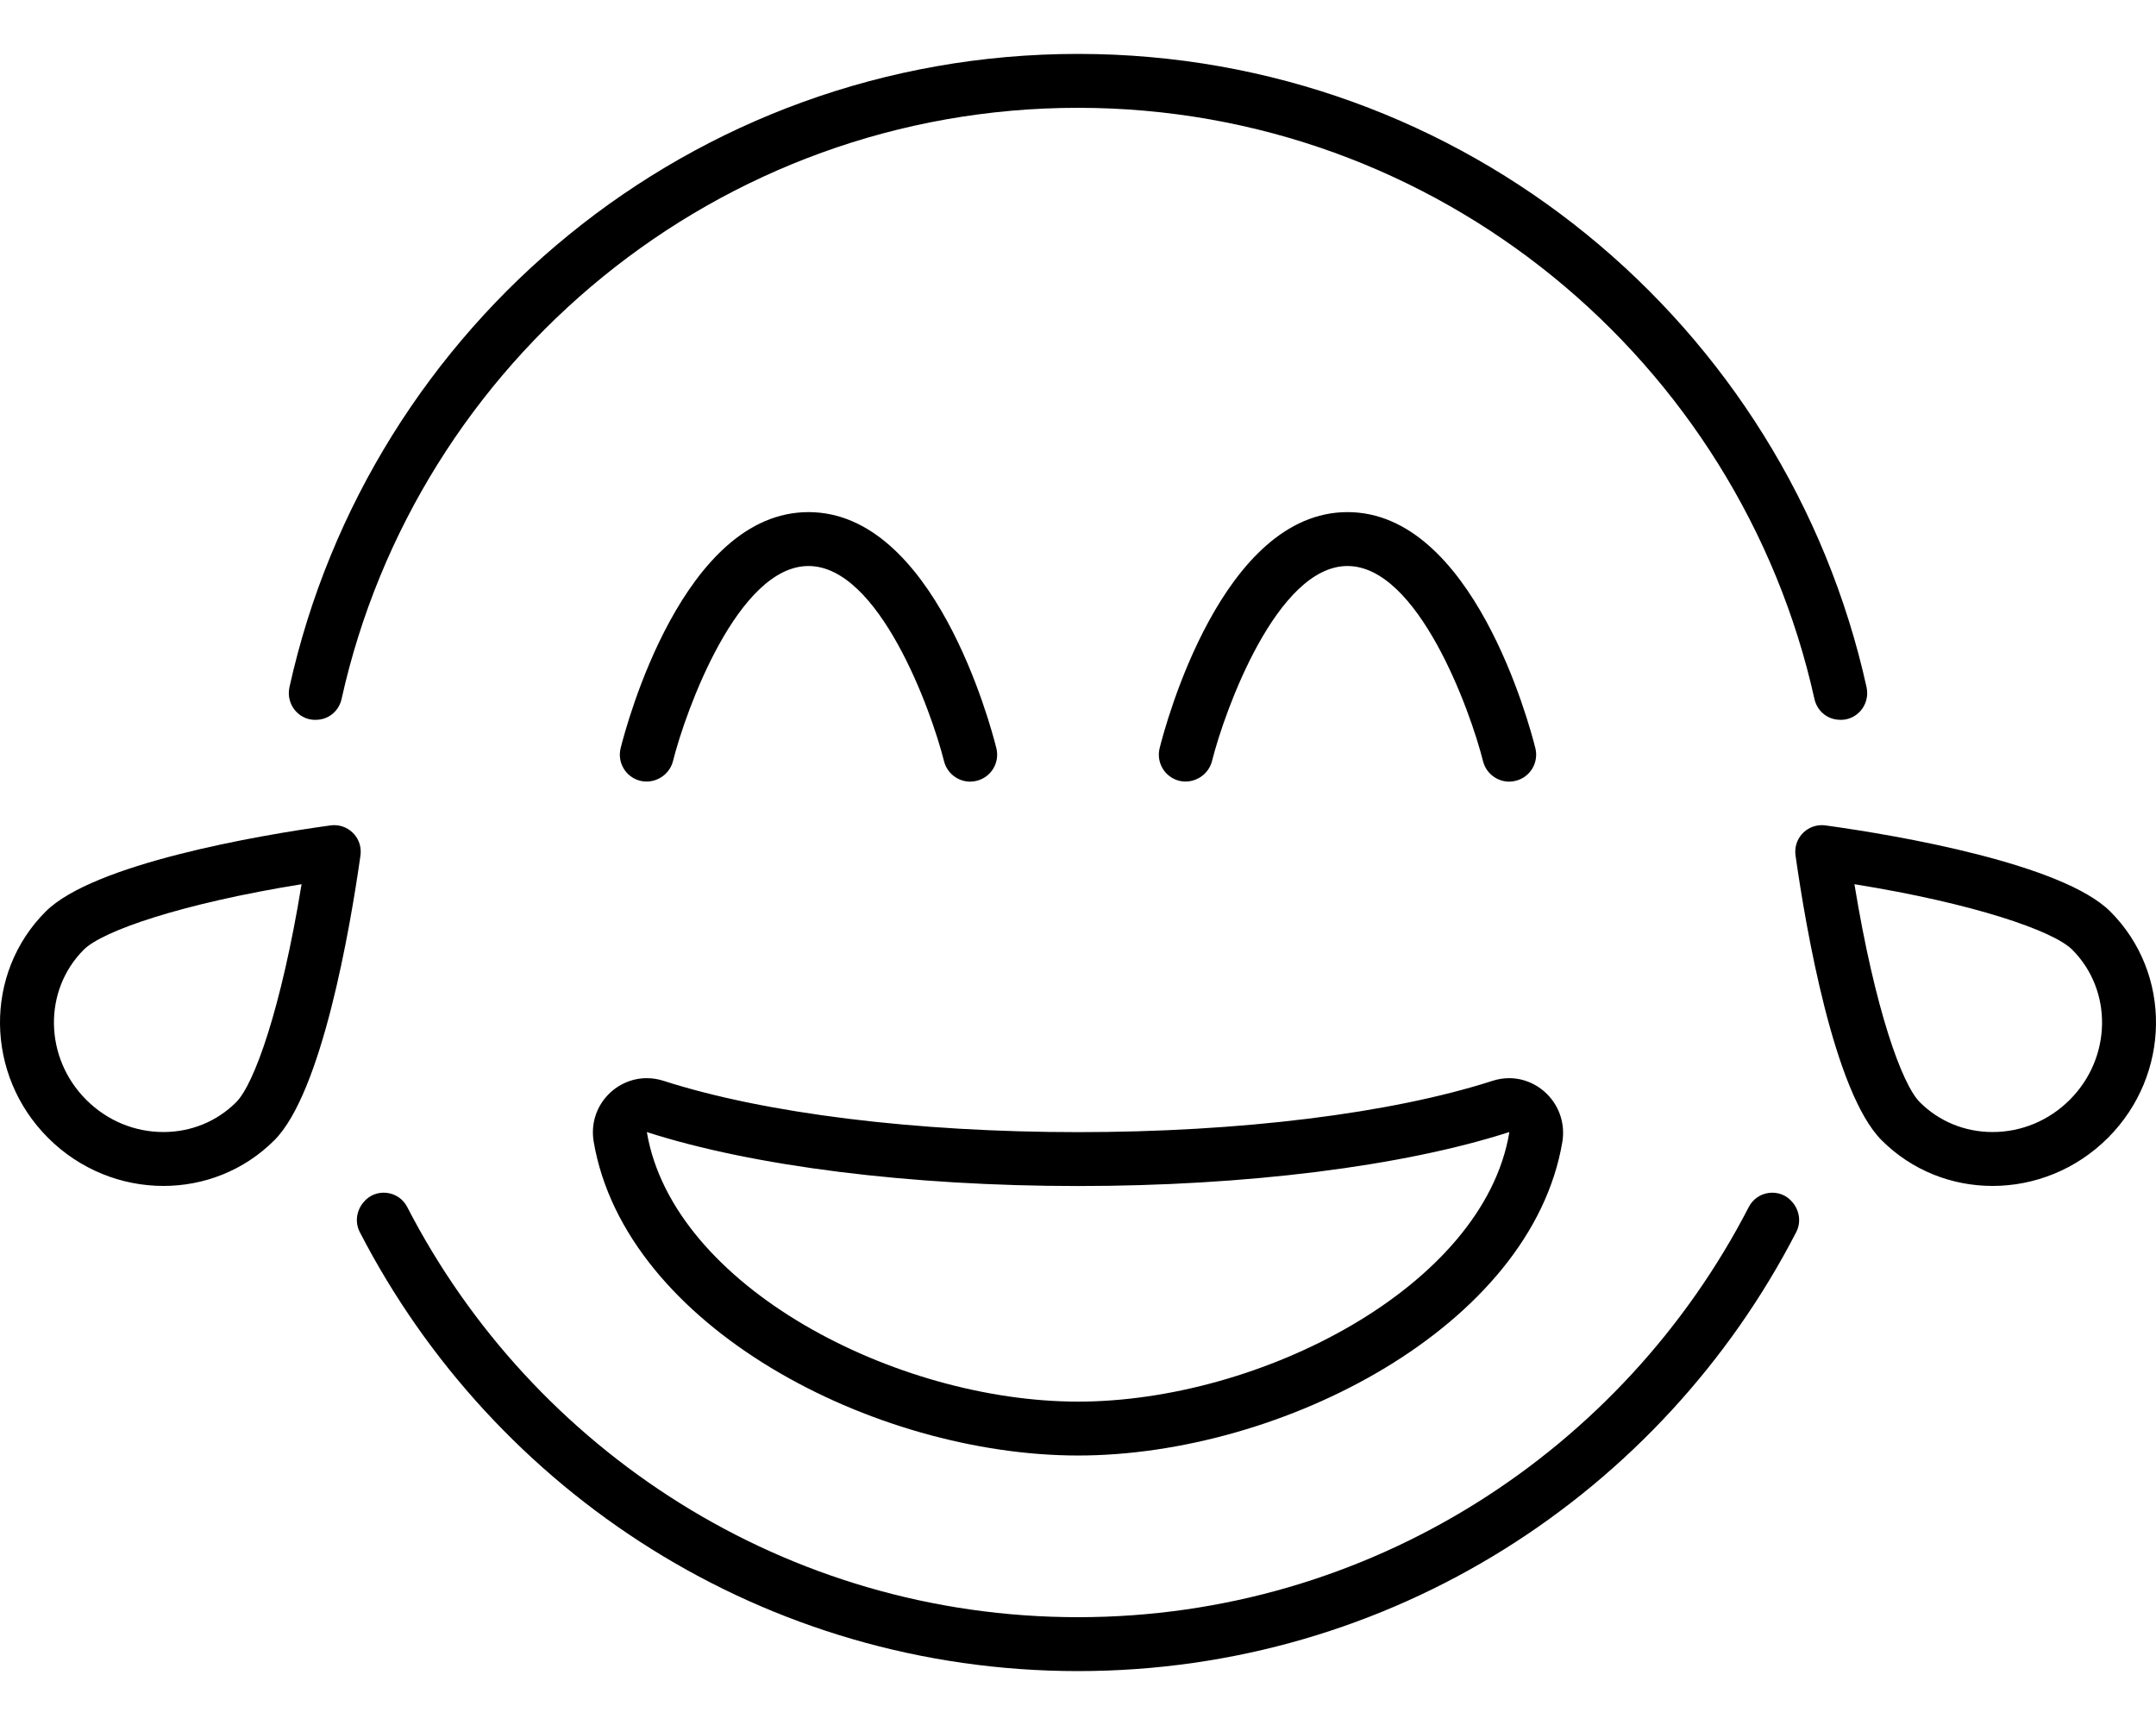 <svg xmlns="http://www.w3.org/2000/svg" viewBox="0 0 640 512"><!-- Font Awesome Pro 6.0.0-alpha2 by @fontawesome - https://fontawesome.com License - https://fontawesome.com/license (Commercial License) --><path d="M532.076 356.828C528.545 352.508 521.681 353.281 519.125 358.242C481.908 430.453 406.681 480 320.004 480C233.322 480 158.089 430.453 120.875 358.238C118.32 353.281 111.464 352.504 107.931 356.816C107.896 356.859 107.863 356.898 107.828 356.941C105.797 359.406 105.324 362.828 106.787 365.668C146.634 442.992 227.027 496 320.004 496C412.976 496 493.369 442.996 533.214 365.68C534.677 362.84 534.209 359.422 532.181 356.957L532.076 356.828ZM94.453 213.617L94.664 213.594C98.007 213.227 100.67 210.742 101.398 207.457C123.64 107.215 213.16 32 320.004 32C426.843 32 516.363 107.211 538.607 207.453C539.336 210.742 542.002 213.227 545.347 213.59C545.416 213.598 545.486 213.605 545.558 213.613C550.978 214.211 555.255 209.266 554.076 203.945C530.283 96.461 434.644 16 320.004 16C205.359 16 109.722 96.465 85.929 203.945C84.75 209.273 89.033 214.215 94.453 213.617ZM99.205 244.918C98.789 244.918 98.365 244.949 97.935 245.016C76.339 247.984 27.693 256.422 13.554 270.562C-4.825 288.945 -4.442 319.02 14.269 337.73C23.763 347.223 36.183 352 48.517 352C60.49 352 72.382 347.5 81.435 338.445C95.576 324.305 103.927 275.57 106.982 254.062C107.748 249.141 103.98 244.918 99.205 244.918ZM70.123 327.133C64.404 332.852 56.73 336 48.517 336C39.908 336 31.763 332.598 25.584 326.418C13.107 313.941 12.787 293.961 24.869 281.875C30.461 276.281 54.011 268.168 89.521 262.445C83.461 299.547 75.427 321.828 70.123 327.133ZM626.445 270.562C612.306 256.422 563.66 247.984 542.064 245.016C541.636 244.949 541.212 244.918 540.796 244.918C536.019 244.918 532.252 249.141 533.017 254.062C536.072 275.57 544.423 324.305 558.564 338.445C567.617 347.496 579.511 352 591.484 352C603.818 352 616.236 347.227 625.73 337.73C644.441 319.02 644.824 288.945 626.445 270.562ZM614.418 326.418C608.238 332.598 600.093 336 591.484 336C583.269 336 575.597 332.852 569.879 327.133C564.58 321.832 556.562 299.609 550.482 262.445C585.904 268.137 609.529 276.273 615.13 281.875C627.212 293.961 626.892 313.941 614.418 326.418ZM176.218 338.781C185.537 393.77 259.492 432.012 320.011 432.012S454.607 393.77 463.804 338.781C465.357 328.531 457.363 320.012 447.98 320.012C446.382 320.012 444.746 320.258 443.107 320.785C412.847 330.531 367.943 336.031 320.011 336.031S227.175 330.531 196.916 320.785C195.259 320.258 193.609 320.012 191.998 320.012C182.543 320.012 174.562 328.531 176.218 338.781ZM320.011 352.027C369.73 352.027 416.357 346.195 447.984 336.02L448.031 336.141C440.384 381.859 374.134 416.016 320.011 416.016C265.97 416.016 199.736 381.844 192.013 336.012C223.611 346.188 270.265 352.027 320.011 352.027ZM199.765 225.938C203.531 210.906 219.031 168 240 168S276.468 210.906 280.234 225.938C281.156 229.562 284.406 232 288 232C288.64 232 289.297 231.906 289.937 231.75C294.234 230.688 296.828 226.344 295.765 222.062C293.968 214.875 277.172 152 240 152S186.031 214.875 184.234 222.062C183.172 226.344 185.765 230.688 190.062 231.75C194.25 232.781 198.672 230.188 199.765 225.938ZM359.765 225.938C363.531 210.906 379.031 168 400 168S436.468 210.906 440.234 225.938C441.156 229.562 444.406 232 448 232C448.64 232 449.297 231.906 449.937 231.75C454.234 230.688 456.828 226.344 455.765 222.062C453.968 214.875 437.172 152 400 152S346.031 214.875 344.234 222.062C343.172 226.344 345.765 230.687 350.062 231.75C354.218 232.781 358.672 230.188 359.765 225.938Z"/></svg>